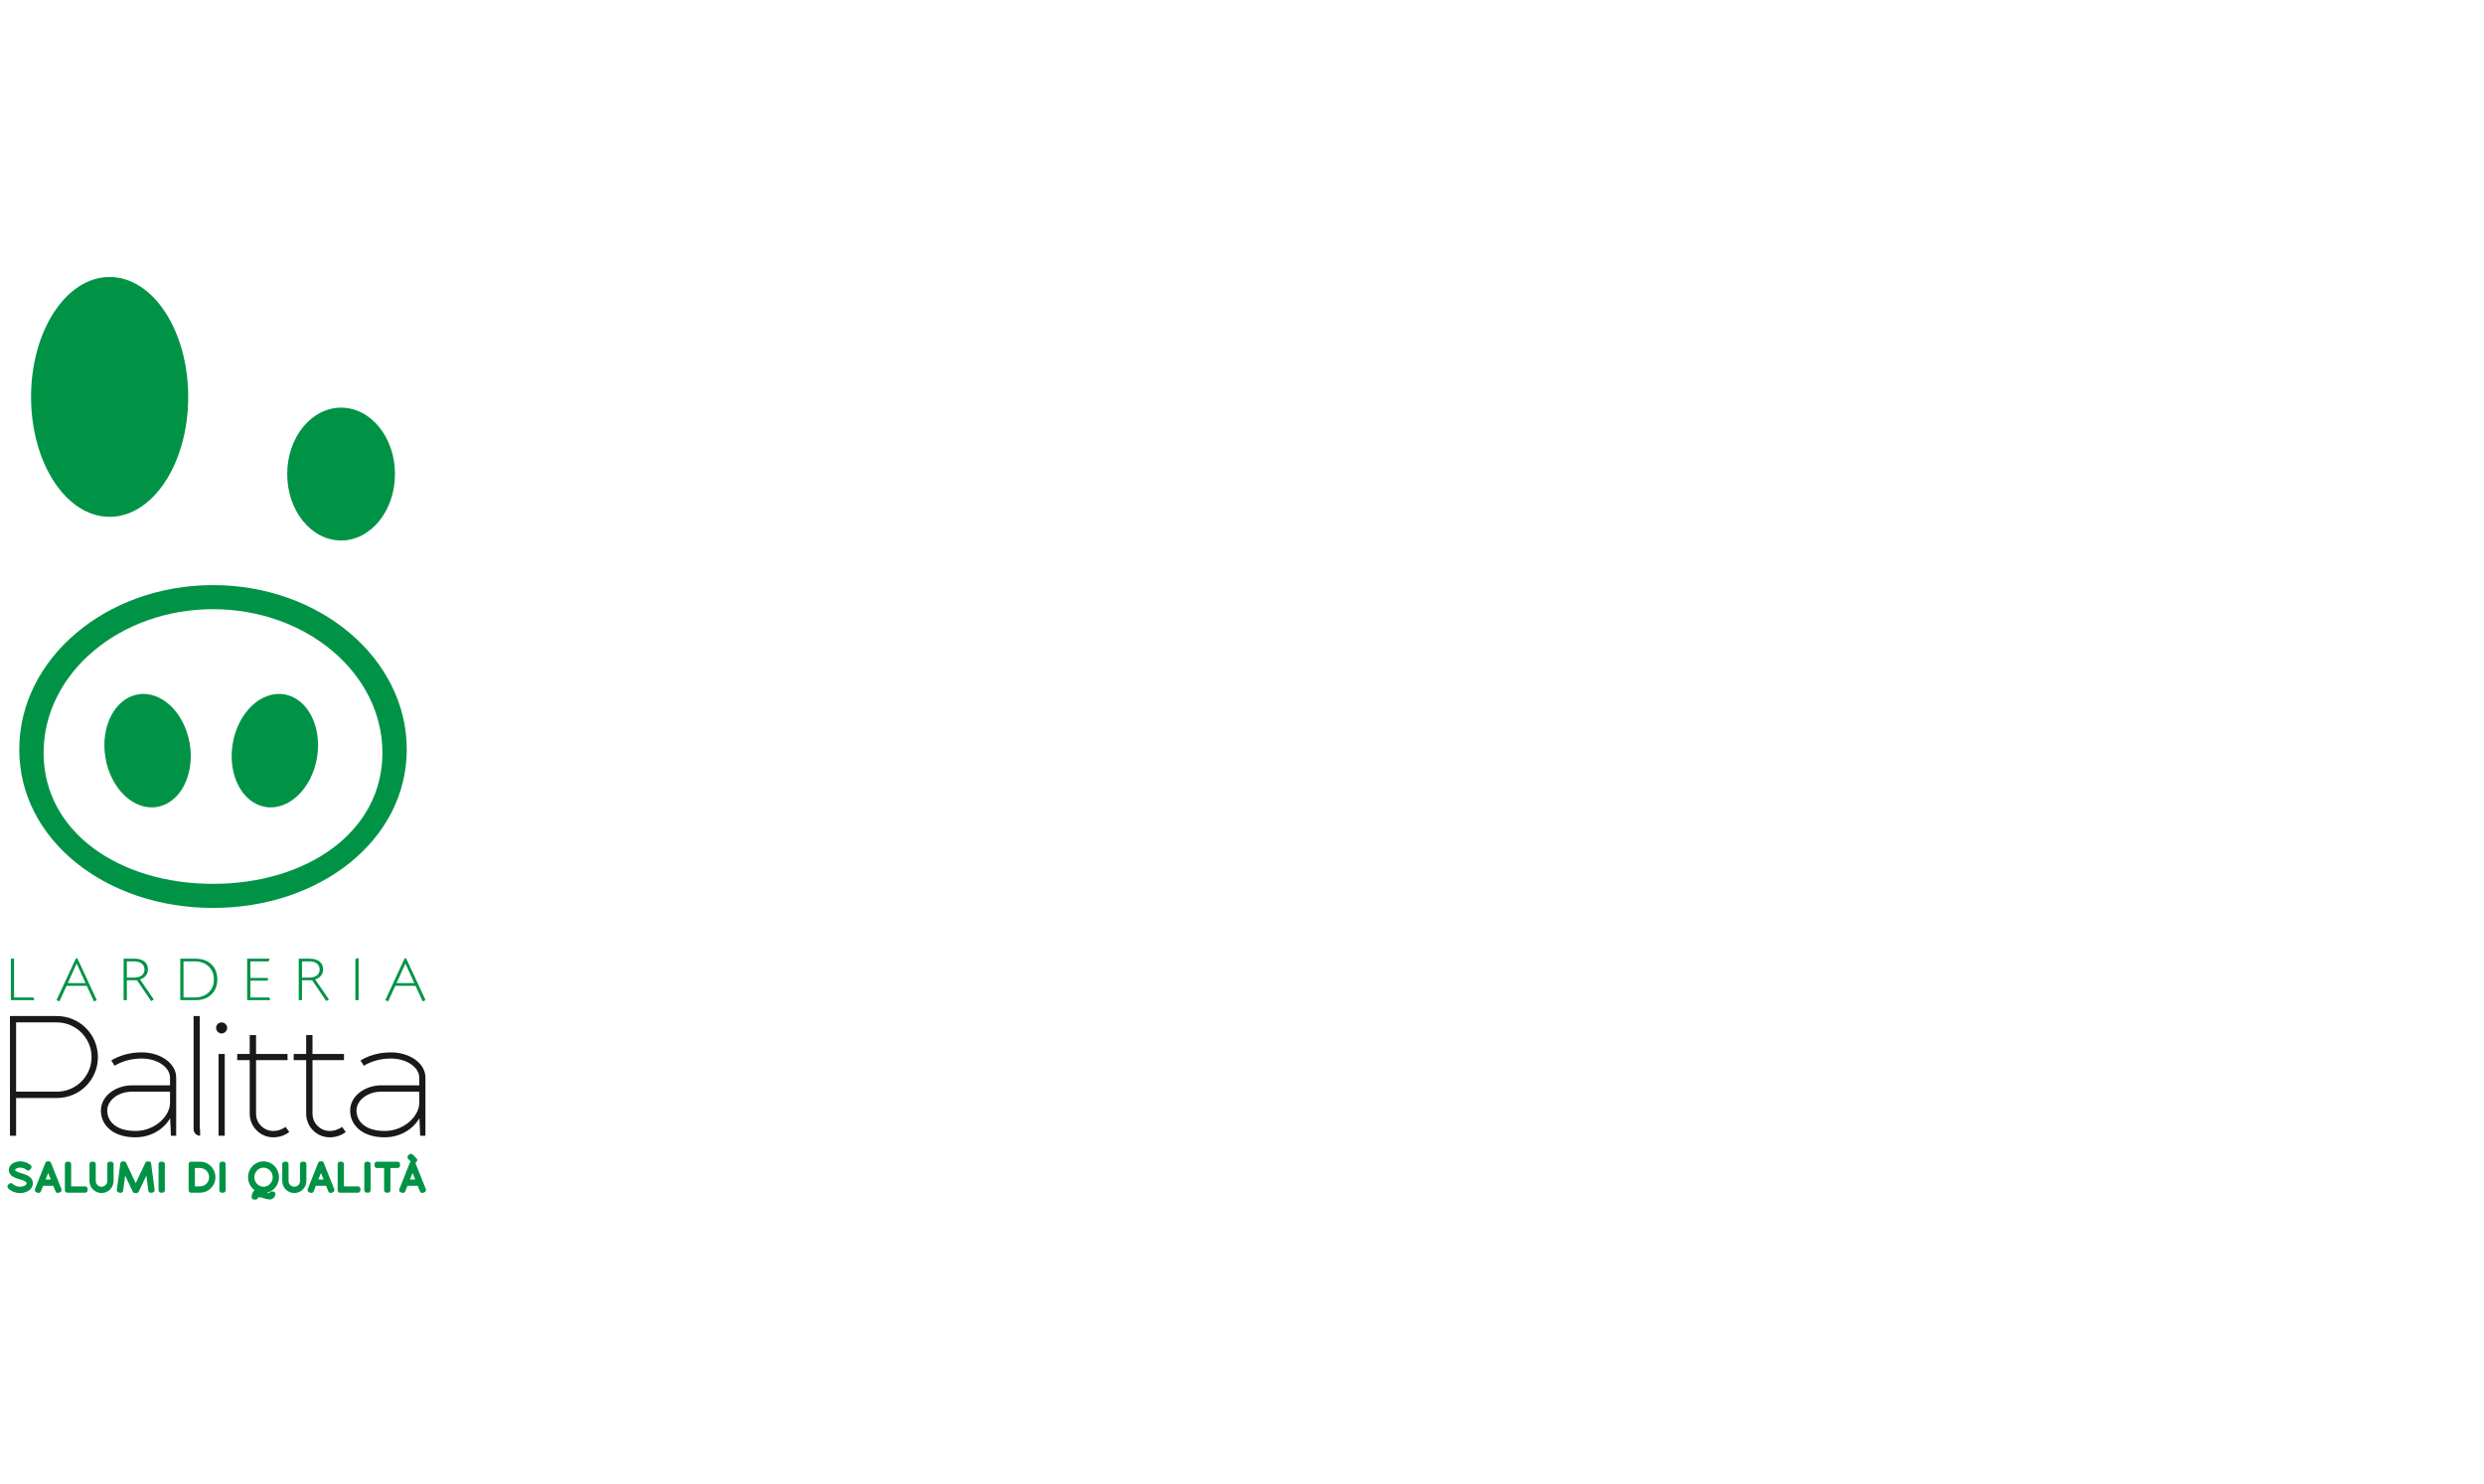 <?xml version="1.0" encoding="UTF-8"?>
<svg xmlns="http://www.w3.org/2000/svg" xmlns:xlink="http://www.w3.org/1999/xlink" width="251px" height="150px" viewBox="0 0 251 150" version="1.1">
  <title>larderia new</title>
  <g id="Page-1" stroke="none" stroke-width="1" fill="none" fill-rule="evenodd">
    <g id="Artboard-Copy-2" transform="translate(-90, -30)">
      <g id="Group-2" transform="translate(91, 30)">
        <g id="LAYCON">
          <rect id="Rectangle-Copy-6" x="0" y="0" width="250" height="150"></rect>
        </g>
        <g id="Group" transform="translate(0, 28)">
          <path d="M33.467,13.204 C36.473,13.204 38.912,16.21 38.912,19.917 C38.912,23.625 36.473,26.631 33.467,26.631 C30.459,26.631 28.021,23.625 28.021,19.917 C28.021,16.21 30.459,13.204 33.467,13.204 Z M10.078,0 C14.462,0 18.018,5.428 18.018,12.12 C18.018,18.812 14.462,24.24 10.078,24.24 C5.693,24.24 2.138,18.812 2.138,12.12 C2.138,5.428 5.693,0 10.078,0 Z M20.525,31.14 C31.336,31.14 40.103,38.577 40.103,47.746 C40.103,56.914 31.336,63.771 20.525,63.771 C9.714,63.771 0.946,56.914 0.946,47.746 C0.946,38.577 9.714,31.14 20.525,31.14 Z M20.525,33.575 C29.977,33.575 37.643,40.077 37.643,48.094 C37.643,56.11 29.977,61.337 20.525,61.337 C11.073,61.337 3.406,56.11 3.406,48.094 C3.406,40.077 11.072,33.575 20.525,33.575 Z M12.943,42.186 C15.293,41.784 17.632,44.003 18.168,47.145 C18.704,50.285 17.232,53.159 14.883,53.561 C12.533,53.964 10.193,51.743 9.658,48.603 C9.122,45.462 10.594,42.589 12.943,42.186 Z M27.744,42.186 C25.394,41.783 23.054,44.003 22.518,47.144 C21.983,50.285 23.454,53.159 25.804,53.561 C28.153,53.964 30.494,51.743 31.029,48.603 C31.565,45.462 30.093,42.589 27.744,42.186 L27.744,42.186 Z" id="Fill-1" fill="#009346"></path>
          <path d="M0.006,74.698 L0.006,86.796 L0.628,86.796 L0.628,82.983 L4.752,82.983 C5.329,82.981 5.865,82.87 6.366,82.66 C6.867,82.449 7.305,82.155 7.682,81.778 C8.06,81.4 8.357,80.964 8.567,80.465 C8.781,79.966 8.89,79.429 8.893,78.85 C8.89,78.271 8.781,77.733 8.567,77.231 C8.357,76.729 8.06,76.29 7.682,75.913 C7.305,75.532 6.867,75.235 6.366,75.025 C5.865,74.811 5.329,74.701 4.752,74.698 L0.006,74.698 Z M0.628,75.339 L4.752,75.339 C5.235,75.343 5.688,75.435 6.108,75.616 C6.529,75.8 6.902,76.052 7.222,76.373 C7.542,76.694 7.794,77.068 7.977,77.49 C8.158,77.911 8.25,78.366 8.253,78.85 C8.25,79.334 8.158,79.785 7.977,80.206 C7.794,80.628 7.542,80.997 7.222,81.317 C6.902,81.638 6.529,81.888 6.108,82.066 C5.688,82.247 5.235,82.339 4.752,82.342 L0.628,82.342 L0.628,75.339 Z" id="Fill-2" fill="#1A1919"></path>
          <path d="M12.679,86.956 C13.185,86.954 13.663,86.874 14.11,86.716 C14.554,86.559 14.954,86.336 15.31,86.051 C15.662,85.766 15.952,85.433 16.18,85.05 L16.198,85.05 L16.269,86.796 L16.803,86.796 L16.803,80.916 C16.799,80.548 16.705,80.21 16.521,79.901 C16.337,79.592 16.082,79.325 15.759,79.093 C15.437,78.865 15.069,78.687 14.652,78.562 C14.234,78.434 13.789,78.371 13.319,78.369 C12.729,78.371 12.175,78.443 11.653,78.585 C11.136,78.728 10.664,78.927 10.244,79.188 L10.581,79.722 C10.931,79.506 11.334,79.33 11.796,79.197 C12.258,79.063 12.765,78.995 13.319,78.992 C13.731,78.995 14.11,79.049 14.456,79.152 C14.803,79.256 15.105,79.399 15.363,79.58 C15.62,79.761 15.822,79.966 15.964,80.195 C16.106,80.424 16.178,80.664 16.18,80.916 L16.18,81.701 L12.359,81.701 C11.929,81.703 11.523,81.769 11.144,81.897 C10.765,82.024 10.43,82.202 10.137,82.434 C9.844,82.663 9.615,82.933 9.449,83.242 C9.284,83.551 9.198,83.886 9.195,84.248 C9.195,84.628 9.272,84.982 9.426,85.312 C9.58,85.638 9.805,85.923 10.104,86.169 C10.4,86.416 10.765,86.609 11.198,86.746 C11.63,86.885 12.122,86.954 12.679,86.956 Z M12.679,86.315 C12.039,86.309 11.509,86.214 11.088,86.03 C10.668,85.843 10.353,85.593 10.146,85.282 C9.939,84.973 9.835,84.628 9.835,84.248 C9.838,83.996 9.9,83.758 10.025,83.53 C10.149,83.301 10.324,83.099 10.549,82.921 C10.777,82.743 11.043,82.603 11.349,82.499 C11.657,82.395 11.991,82.344 12.359,82.342 L16.18,82.342 L16.18,83.464 C16.178,83.806 16.088,84.147 15.911,84.48 C15.733,84.816 15.487,85.121 15.17,85.397 C14.853,85.673 14.483,85.893 14.059,86.059 C13.636,86.226 13.176,86.312 12.679,86.315 L12.679,86.315 Z" id="Fill-3" fill="#1A1919"></path>
          <path d="M18.562,74.698 L18.562,86.119 C18.565,86.312 18.63,86.47 18.752,86.597 C18.873,86.725 19.03,86.79 19.22,86.796 L19.22,86.155 C19.211,86.155 19.202,86.152 19.196,86.143 C19.187,86.137 19.184,86.128 19.184,86.119 L19.184,74.698" id="Fill-4" fill="#1A1919"></path>
          <path d="M21.086,86.796 L21.709,86.796 L21.709,78.529 L21.086,78.529 L21.086,86.796 Z M20.837,75.892 C20.841,76.046 20.896,76.18 21,76.29 C21.104,76.4 21.234,76.456 21.388,76.462 C21.545,76.456 21.676,76.4 21.785,76.29 C21.895,76.18 21.951,76.046 21.957,75.892 C21.951,75.738 21.895,75.607 21.785,75.503 C21.676,75.399 21.545,75.343 21.388,75.339 C21.234,75.343 21.104,75.399 21,75.503 C20.896,75.607 20.841,75.738 20.837,75.892 L20.837,75.892 Z" id="Fill-5" fill="#1A1919"></path>
          <path d="M24.232,76.623 L24.232,78.529 L22.97,78.529 L22.97,79.152 L24.232,79.152 L24.232,84.569 C24.235,84.901 24.298,85.21 24.419,85.499 C24.543,85.786 24.712,86.039 24.932,86.256 C25.148,86.475 25.4,86.645 25.687,86.77 C25.974,86.891 26.282,86.954 26.614,86.956 C26.919,86.956 27.206,86.909 27.482,86.817 C27.757,86.725 28.006,86.591 28.231,86.422 L27.858,85.905 C27.68,86.033 27.485,86.131 27.274,86.205 C27.067,86.276 26.845,86.315 26.614,86.315 C26.291,86.312 25.998,86.232 25.737,86.078 C25.474,85.92 25.266,85.712 25.109,85.448 C24.955,85.187 24.875,84.892 24.872,84.569 L24.872,79.152 L28.054,79.152 L28.054,78.529 L24.872,78.529 L24.872,76.623" id="Fill-6" fill="#1A1919"></path>
          <path d="M29.937,76.623 L29.937,78.529 L28.676,78.529 L28.676,79.152 L29.937,79.152 L29.937,84.569 C29.941,84.901 30.003,85.21 30.124,85.499 C30.249,85.786 30.418,86.039 30.637,86.256 C30.853,86.475 31.105,86.645 31.392,86.77 C31.679,86.891 31.988,86.954 32.319,86.956 C32.624,86.956 32.912,86.909 33.187,86.817 C33.463,86.725 33.712,86.591 33.937,86.422 L33.564,85.905 C33.386,86.033 33.19,86.131 32.98,86.205 C32.773,86.276 32.551,86.315 32.319,86.315 C31.996,86.312 31.703,86.232 31.443,86.078 C31.179,85.92 30.971,85.712 30.814,85.448 C30.66,85.187 30.581,84.892 30.577,84.569 L30.577,79.152 L33.759,79.152 L33.759,78.529 L30.577,78.529 L30.577,76.623" id="Fill-7" fill="#1A1919"></path>
          <path d="M37.865,86.956 C38.371,86.954 38.849,86.874 39.295,86.716 C39.74,86.559 40.14,86.336 40.495,86.051 C40.848,85.766 41.139,85.433 41.366,85.05 L41.384,85.05 L41.456,86.796 L41.988,86.796 L41.988,80.916 C41.985,80.548 41.89,80.21 41.706,79.901 C41.524,79.592 41.268,79.325 40.946,79.093 C40.623,78.865 40.256,78.687 39.838,78.562 C39.419,78.434 38.976,78.371 38.505,78.369 C37.915,78.371 37.361,78.443 36.84,78.585 C36.321,78.728 35.851,78.927 35.43,79.188 L35.768,79.722 C36.117,79.506 36.52,79.33 36.982,79.197 C37.444,79.063 37.951,78.995 38.505,78.992 C38.917,78.995 39.295,79.049 39.642,79.152 C39.989,79.256 40.291,79.399 40.548,79.58 C40.807,79.761 41.008,79.966 41.15,80.195 C41.291,80.424 41.363,80.664 41.366,80.916 L41.366,81.701 L37.545,81.701 C37.116,81.703 36.71,81.769 36.33,81.897 C35.951,82.024 35.617,82.202 35.323,82.434 C35.03,82.663 34.802,82.933 34.636,83.242 C34.47,83.551 34.384,83.886 34.381,84.248 C34.381,84.628 34.458,84.982 34.612,85.312 C34.766,85.638 34.991,85.923 35.291,86.169 C35.587,86.416 35.951,86.609 36.384,86.746 C36.816,86.885 37.308,86.954 37.865,86.956 Z M37.865,86.315 C37.225,86.309 36.695,86.214 36.274,86.03 C35.853,85.843 35.54,85.593 35.332,85.282 C35.125,84.973 35.021,84.628 35.021,84.248 C35.024,83.996 35.086,83.758 35.211,83.53 C35.335,83.301 35.51,83.099 35.735,82.921 C35.963,82.743 36.23,82.603 36.535,82.499 C36.843,82.395 37.178,82.344 37.545,82.342 L41.366,82.342 L41.366,83.464 C41.363,83.806 41.275,84.147 41.097,84.48 C40.92,84.816 40.672,85.121 40.355,85.397 C40.038,85.673 39.668,85.893 39.245,86.059 C38.822,86.226 38.363,86.312 37.865,86.315 L37.865,86.315 Z" id="Fill-8" fill="#1A1919"></path>
          <polyline id="Fill-9" fill="#009346" points="2.487 73.091 2.371 72.821 0.421 72.821 0.421 68.9 0.097 68.9 0.097 73.091"></polyline>
          <path d="M8.779,73.091 L6.805,68.839 L6.646,68.919 L4.715,73.091 L4.997,73.22 L5.727,71.641 L7.767,71.641 L8.491,73.214 L8.779,73.091 Z M7.645,71.37 L5.849,71.37 L6.744,69.386 L7.645,71.37 Z" id="Fill-10" fill="#009346"></path>
          <path d="M14.538,73.023 L13.152,71.002 C13.683,70.805 13.949,70.465 13.949,69.982 C13.949,69.843 13.924,69.707 13.876,69.576 C13.826,69.445 13.748,69.329 13.64,69.229 C13.531,69.129 13.389,69.049 13.213,68.989 C13.038,68.93 12.821,68.9 12.564,68.9 L11.491,68.9 L11.491,73.091 L11.816,73.091 L11.816,71.082 L12.846,71.082 L14.274,73.189 L14.538,73.023 Z M13.6,69.988 C13.6,70.242 13.511,70.443 13.333,70.59 C13.155,70.737 12.88,70.812 12.509,70.812 L11.816,70.812 L11.816,69.171 L12.496,69.171 C12.88,69.171 13.16,69.247 13.336,69.401 C13.511,69.555 13.6,69.75 13.6,69.988 L13.6,69.988 Z" id="Fill-11" fill="#009346"></path>
          <path d="M18.684,68.9 L17.219,68.9 L17.219,73.091 L18.739,73.091 C19.152,73.091 19.5,73.027 19.784,72.901 C20.068,72.774 20.297,72.61 20.47,72.409 C20.644,72.209 20.77,71.983 20.848,71.733 C20.925,71.483 20.964,71.237 20.964,70.996 C20.964,70.767 20.928,70.528 20.857,70.28 C20.786,70.032 20.663,69.806 20.489,69.601 C20.316,69.396 20.082,69.228 19.79,69.097 C19.498,68.966 19.129,68.9 18.684,68.9 Z M18.702,69.171 C18.984,69.171 19.243,69.216 19.477,69.306 C19.713,69.396 19.915,69.521 20.085,69.681 C20.254,69.841 20.385,70.032 20.477,70.255 C20.569,70.479 20.614,70.726 20.614,70.996 C20.614,71.29 20.564,71.552 20.461,71.779 C20.36,72.006 20.22,72.197 20.045,72.351 C19.869,72.504 19.666,72.621 19.438,72.701 C19.209,72.781 18.97,72.821 18.721,72.821 L17.543,72.821 L17.543,69.171 L18.702,69.171 Z" id="Fill-12" fill="#009346"></path>
          <polyline id="Fill-13" fill="#009346" points="26.306 73.091 26.214 72.821 24.301 72.821 24.301 71.119 26.067 71.119 26.067 70.849 24.301 70.849 24.301 69.171 26.14 69.171 26.257 68.9 23.976 68.9 23.976 73.091"></polyline>
          <path d="M32.236,73.023 L30.85,71.002 C31.382,70.805 31.648,70.465 31.648,69.982 C31.648,69.843 31.623,69.707 31.574,69.576 C31.525,69.445 31.446,69.329 31.338,69.229 C31.229,69.129 31.087,69.049 30.912,68.989 C30.736,68.93 30.52,68.9 30.262,68.9 L29.189,68.9 L29.189,73.091 L29.514,73.091 L29.514,71.082 L30.543,71.082 L31.972,73.189 L32.236,73.023 Z M31.298,69.988 C31.298,70.242 31.209,70.443 31.031,70.59 C30.853,70.737 30.579,70.812 30.206,70.812 L29.514,70.812 L29.514,69.171 L30.194,69.171 C30.579,69.171 30.859,69.247 31.034,69.401 C31.21,69.555 31.298,69.75 31.298,69.988 L31.298,69.988 Z" id="Fill-14" fill="#009346"></path>
          <polygon id="Fill-15" fill="#009346" points="35.236 73.091 35.236 68.821 34.911 68.943 34.911 73.091"></polygon>
          <path d="M42,73.091 L40.025,68.839 L39.866,68.919 L37.935,73.091 L38.218,73.22 L38.946,71.641 L40.988,71.641 L41.711,73.214 L42,73.091 Z M40.865,71.37 L39.069,71.37 L39.964,69.386 L40.865,71.37 Z" id="Fill-16" fill="#009346"></path>
          <path d="M1.038,92.2 C0.911,92.2 0.796,92.186 0.693,92.159 C0.589,92.133 0.498,92.101 0.419,92.061 C0.34,92.023 0.273,91.983 0.22,91.943 C0.166,91.903 0.125,91.868 0.097,91.839 L0,91.936 C0.033,91.971 0.08,92.011 0.139,92.056 C0.2,92.101 0.272,92.146 0.36,92.189 C0.446,92.231 0.546,92.267 0.659,92.296 C0.772,92.324 0.898,92.339 1.038,92.34 C1.15,92.34 1.256,92.327 1.359,92.304 C1.461,92.281 1.556,92.247 1.643,92.204 C1.729,92.16 1.806,92.108 1.87,92.048 C1.935,91.988 1.985,91.92 2.021,91.847 C2.057,91.772 2.076,91.694 2.076,91.609 C2.076,91.511 2.055,91.426 2.014,91.351 C1.974,91.277 1.919,91.213 1.849,91.158 C1.779,91.104 1.699,91.056 1.61,91.014 C1.519,90.973 1.425,90.936 1.326,90.902 C1.225,90.869 1.126,90.837 1.026,90.807 C0.926,90.777 0.832,90.745 0.741,90.711 C0.652,90.678 0.572,90.64 0.502,90.599 C0.432,90.557 0.377,90.509 0.337,90.453 C0.296,90.398 0.275,90.333 0.275,90.259 C0.275,90.197 0.294,90.138 0.331,90.081 C0.368,90.023 0.42,89.972 0.488,89.925 C0.556,89.879 0.636,89.843 0.729,89.815 C0.823,89.787 0.925,89.774 1.038,89.773 C1.148,89.774 1.247,89.785 1.337,89.807 C1.425,89.828 1.504,89.854 1.572,89.886 C1.641,89.919 1.697,89.95 1.744,89.983 C1.79,90.015 1.824,90.042 1.847,90.064 L1.937,89.96 C1.909,89.933 1.868,89.902 1.816,89.865 C1.764,89.83 1.701,89.794 1.626,89.758 C1.55,89.723 1.464,89.694 1.365,89.67 C1.267,89.646 1.158,89.634 1.038,89.633 C0.92,89.634 0.807,89.649 0.7,89.679 C0.592,89.709 0.497,89.752 0.414,89.808 C0.329,89.863 0.263,89.929 0.214,90.005 C0.165,90.081 0.141,90.166 0.139,90.259 C0.14,90.349 0.161,90.428 0.201,90.495 C0.242,90.563 0.296,90.622 0.366,90.672 C0.436,90.722 0.516,90.767 0.605,90.804 C0.696,90.843 0.789,90.878 0.889,90.91 C0.989,90.942 1.088,90.973 1.188,91.004 C1.287,91.036 1.381,91.069 1.471,91.105 C1.56,91.14 1.641,91.182 1.71,91.228 C1.78,91.274 1.834,91.329 1.875,91.391 C1.916,91.453 1.936,91.526 1.937,91.609 C1.936,91.687 1.914,91.761 1.869,91.831 C1.824,91.901 1.762,91.964 1.68,92.02 C1.6,92.075 1.505,92.119 1.396,92.151 C1.287,92.183 1.168,92.2 1.038,92.2 Z" id="Stroke-17" stroke="#009346" stroke-width="0.5" stroke-linejoin="round"></path>
          <path d="M3.237,91.474 L3.871,89.882 L4.503,91.474 L3.237,91.474 Z M3.182,91.609 L4.557,91.609 L4.844,92.328 L4.975,92.281 L3.922,89.633 L3.817,89.633 L2.767,92.281 L2.9,92.328 L3.182,91.609 Z" id="Stroke-18" stroke="#009346" stroke-width="0.5" stroke-linejoin="round"></path>
          <polygon id="Stroke-19" stroke="#009346" stroke-width="0.5" stroke-linejoin="round" points="5.942 92.165 5.942 89.668 5.806 89.668 5.806 92.305 7.604 92.305 7.604 92.165"></polygon>
          <path d="M10.228,91.369 L10.228,89.668 L10.089,89.668 L10.089,91.369 C10.088,91.484 10.066,91.592 10.023,91.692 C9.981,91.792 9.921,91.88 9.846,91.956 C9.77,92.032 9.682,92.092 9.582,92.134 C9.483,92.177 9.374,92.2 9.259,92.2 C9.145,92.2 9.037,92.177 8.937,92.134 C8.836,92.092 8.748,92.032 8.671,91.956 C8.595,91.88 8.536,91.792 8.493,91.692 C8.449,91.592 8.427,91.484 8.427,91.369 L8.427,89.668 L8.291,89.668 L8.291,91.369 C8.292,91.503 8.318,91.63 8.367,91.747 C8.417,91.863 8.486,91.966 8.575,92.055 C8.664,92.144 8.766,92.213 8.883,92.263 C9,92.313 9.125,92.339 9.259,92.34 C9.394,92.339 9.52,92.313 9.637,92.263 C9.754,92.213 9.855,92.144 9.945,92.055 C10.033,91.966 10.102,91.863 10.151,91.747 C10.201,91.63 10.227,91.503 10.228,91.369 Z" id="Stroke-20" stroke="#009346" stroke-width="0.5" stroke-linejoin="round"></path>
          <polygon id="Stroke-21" stroke="#009346" stroke-width="0.5" stroke-linejoin="round" points="11.055 92.293 11.195 92.316 11.504 89.94 12.64 92.34 12.794 92.34 13.925 89.944 14.235 92.316 14.375 92.293 14.026 89.641 13.91 89.641 12.713 92.177 11.52 89.641 11.403 89.641"></polygon>
          <polygon id="Stroke-22" stroke="#009346" stroke-width="0.5" stroke-linejoin="round" points="15.271 92.305 15.407 92.305 15.407 89.669 15.271 89.669"></polygon>
          <path d="M18.309,89.668 L18.309,92.305 L19.207,92.305 C19.354,92.304 19.492,92.282 19.623,92.238 C19.754,92.194 19.875,92.132 19.984,92.051 C20.092,91.971 20.188,91.876 20.267,91.767 C20.348,91.658 20.409,91.537 20.454,91.406 C20.498,91.273 20.519,91.135 20.52,90.988 C20.519,90.841 20.498,90.702 20.454,90.571 C20.409,90.439 20.348,90.318 20.267,90.208 C20.188,90.099 20.092,90.003 19.984,89.922 C19.875,89.843 19.754,89.78 19.623,89.735 C19.492,89.691 19.354,89.669 19.207,89.668 L18.309,89.668 Z M18.444,92.165 L18.444,89.808 L19.207,89.808 C19.371,89.809 19.523,89.84 19.665,89.901 C19.807,89.962 19.93,90.045 20.038,90.154 C20.145,90.261 20.229,90.386 20.289,90.529 C20.349,90.671 20.38,90.824 20.38,90.988 C20.38,91.153 20.349,91.305 20.289,91.447 C20.229,91.589 20.145,91.714 20.038,91.821 C19.93,91.929 19.807,92.012 19.665,92.073 C19.523,92.133 19.371,92.164 19.207,92.165 L18.444,92.165 Z" id="Stroke-23" stroke="#009346" stroke-width="0.5" stroke-linejoin="round"></path>
          <polygon id="Stroke-24" stroke="#009346" stroke-width="0.5" stroke-linejoin="round" points="21.417 92.305 21.552 92.305 21.552 89.669 21.417 89.669"></polygon>
          <path d="M25.627,89.633 C25.481,89.634 25.343,89.657 25.211,89.703 C25.08,89.748 24.96,89.813 24.851,89.895 C24.742,89.978 24.646,90.077 24.567,90.189 C24.486,90.303 24.425,90.426 24.381,90.561 C24.337,90.696 24.314,90.839 24.314,90.988 C24.314,91.138 24.337,91.281 24.381,91.416 C24.425,91.552 24.487,91.676 24.568,91.788 C24.648,91.901 24.744,91.999 24.853,92.081 C24.963,92.164 25.084,92.228 25.217,92.274 C25.123,92.309 25.043,92.354 24.975,92.407 C24.906,92.461 24.851,92.52 24.806,92.581 C24.761,92.643 24.729,92.704 24.707,92.765 C24.685,92.826 24.674,92.881 24.674,92.93 L24.674,93 L24.825,93 L24.841,92.945 C24.848,92.919 24.864,92.895 24.888,92.873 C24.912,92.851 24.941,92.832 24.976,92.815 C25.01,92.799 25.046,92.786 25.083,92.777 C25.12,92.767 25.156,92.763 25.19,92.763 C25.254,92.763 25.324,92.771 25.397,92.787 C25.471,92.802 25.546,92.821 25.624,92.843 C25.701,92.866 25.778,92.888 25.854,92.911 C25.929,92.934 26.001,92.953 26.069,92.968 C26.137,92.984 26.199,92.991 26.255,92.992 C26.303,92.991 26.346,92.983 26.386,92.964 C26.425,92.946 26.46,92.922 26.489,92.892 C26.517,92.862 26.54,92.83 26.556,92.794 C26.572,92.758 26.58,92.721 26.58,92.685 L26.441,92.685 C26.441,92.706 26.434,92.731 26.419,92.757 C26.405,92.784 26.384,92.806 26.356,92.826 C26.329,92.845 26.295,92.855 26.255,92.856 C26.206,92.855 26.15,92.847 26.084,92.832 C26.019,92.817 25.949,92.797 25.874,92.774 C25.799,92.751 25.722,92.728 25.643,92.705 C25.563,92.682 25.485,92.663 25.408,92.648 C25.331,92.632 25.258,92.624 25.19,92.623 C25.148,92.623 25.1,92.629 25.048,92.642 C24.995,92.654 24.943,92.674 24.891,92.701 C24.919,92.657 24.953,92.613 24.996,92.57 C25.039,92.528 25.09,92.489 25.15,92.455 C25.21,92.42 25.28,92.392 25.359,92.372 C25.438,92.351 25.528,92.341 25.627,92.34 C25.774,92.339 25.912,92.316 26.043,92.27 C26.174,92.225 26.295,92.161 26.404,92.079 C26.513,91.996 26.608,91.899 26.688,91.786 C26.768,91.674 26.83,91.55 26.874,91.415 C26.918,91.28 26.94,91.138 26.941,90.988 C26.94,90.839 26.918,90.696 26.874,90.561 C26.83,90.426 26.768,90.303 26.688,90.189 C26.608,90.077 26.513,89.978 26.404,89.895 C26.295,89.813 26.174,89.748 26.043,89.703 C25.912,89.657 25.774,89.634 25.627,89.633 Z M25.627,92.2 C25.465,92.199 25.312,92.168 25.171,92.105 C25.03,92.043 24.905,91.956 24.797,91.846 C24.691,91.736 24.606,91.607 24.546,91.461 C24.485,91.315 24.455,91.157 24.453,90.988 C24.454,90.853 24.474,90.725 24.513,90.604 C24.553,90.483 24.608,90.372 24.68,90.27 C24.753,90.169 24.837,90.082 24.934,90.007 C25.033,89.933 25.14,89.875 25.256,89.835 C25.374,89.795 25.498,89.774 25.627,89.773 C25.757,89.774 25.881,89.795 25.999,89.835 C26.115,89.875 26.223,89.933 26.322,90.007 C26.419,90.082 26.504,90.169 26.577,90.27 C26.649,90.372 26.705,90.483 26.745,90.604 C26.784,90.725 26.804,90.853 26.804,90.988 C26.804,91.123 26.784,91.251 26.745,91.372 C26.705,91.493 26.649,91.604 26.577,91.705 C26.504,91.806 26.419,91.893 26.322,91.967 C26.223,92.041 26.115,92.098 25.999,92.138 C25.881,92.179 25.757,92.2 25.627,92.2 Z" id="Stroke-25" stroke="#009346" stroke-width="0.5" stroke-linejoin="round"></path>
          <path d="M29.708,91.369 L29.708,89.668 L29.569,89.668 L29.569,91.369 C29.568,91.484 29.546,91.592 29.503,91.692 C29.461,91.792 29.401,91.88 29.325,91.956 C29.25,92.032 29.161,92.092 29.062,92.134 C28.962,92.177 28.854,92.2 28.739,92.2 C28.625,92.2 28.517,92.177 28.417,92.134 C28.316,92.092 28.228,92.032 28.151,91.956 C28.075,91.88 28.016,91.792 27.973,91.692 C27.929,91.592 27.907,91.484 27.907,91.369 L27.907,89.668 L27.771,89.668 L27.771,91.369 C27.772,91.503 27.797,91.63 27.847,91.747 C27.897,91.863 27.966,91.966 28.055,92.055 C28.144,92.144 28.246,92.213 28.363,92.263 C28.48,92.313 28.605,92.339 28.739,92.34 C28.874,92.339 28.999,92.313 29.117,92.263 C29.233,92.213 29.335,92.144 29.425,92.055 C29.513,91.966 29.582,91.863 29.631,91.747 C29.681,91.63 29.707,91.503 29.708,91.369 Z" id="Stroke-26" stroke="#009346" stroke-width="0.5" stroke-linejoin="round"></path>
          <path d="M30.798,91.474 L31.434,89.882 L32.065,91.474 L30.798,91.474 Z M30.744,91.609 L32.119,91.609 L32.406,92.328 L32.538,92.281 L31.484,89.633 L31.379,89.633 L30.33,92.281 L30.461,92.328 L30.744,91.609 Z" id="Stroke-27" stroke="#009346" stroke-width="0.5" stroke-linejoin="round"></path>
          <polygon id="Stroke-28" stroke="#009346" stroke-width="0.5" stroke-linejoin="round" points="33.504 92.165 33.504 89.668 33.369 89.668 33.369 92.305 35.166 92.305 35.166 92.165"></polygon>
          <polygon id="Stroke-29" stroke="#009346" stroke-width="0.5" stroke-linejoin="round" points="36.062 92.305 36.198 92.305 36.198 89.669 36.062 89.669"></polygon>
          <polygon id="Stroke-30" stroke="#009346" stroke-width="0.5" stroke-linejoin="round" points="37.095 89.668 37.095 89.808 38.063 89.808 38.063 92.305 38.203 92.305 38.203 89.808 39.171 89.808 39.171 89.668"></polygon>
          <path d="M40.057,91.474 L40.691,89.882 L41.323,91.474 L40.057,91.474 Z M40.002,91.609 L41.378,91.609 L41.663,92.328 L41.796,92.281 L40.742,89.633 L40.638,89.633 L39.587,92.281 L39.718,92.328 L40.002,91.609 Z M40.807,89.358 L40.908,89.26 L40.525,88.872 L40.423,88.969 L40.807,89.358 Z" id="Stroke-31" stroke="#009346" stroke-width="0.5" stroke-linejoin="round"></path>
          <path d="M1.038,92.2 C0.911,92.2 0.796,92.186 0.693,92.159 C0.589,92.133 0.498,92.101 0.419,92.061 C0.34,92.023 0.273,91.983 0.22,91.943 C0.166,91.903 0.125,91.868 0.097,91.839 L0,91.936 C0.033,91.971 0.08,92.011 0.139,92.056 C0.2,92.101 0.272,92.146 0.36,92.189 C0.446,92.231 0.546,92.267 0.659,92.296 C0.772,92.324 0.898,92.339 1.038,92.34 C1.15,92.34 1.256,92.327 1.359,92.304 C1.461,92.281 1.556,92.247 1.643,92.204 C1.729,92.16 1.806,92.108 1.87,92.048 C1.935,91.988 1.985,91.92 2.021,91.847 C2.057,91.772 2.076,91.694 2.076,91.609 C2.076,91.511 2.055,91.426 2.014,91.351 C1.974,91.277 1.919,91.213 1.849,91.158 C1.779,91.104 1.699,91.056 1.61,91.014 C1.519,90.973 1.425,90.936 1.326,90.902 C1.225,90.869 1.126,90.837 1.026,90.807 C0.926,90.777 0.832,90.745 0.741,90.711 C0.652,90.678 0.572,90.64 0.502,90.599 C0.432,90.557 0.377,90.509 0.337,90.453 C0.296,90.398 0.275,90.333 0.275,90.259 C0.275,90.197 0.294,90.138 0.331,90.081 C0.368,90.023 0.42,89.972 0.488,89.925 C0.556,89.879 0.636,89.843 0.729,89.815 C0.823,89.787 0.925,89.774 1.038,89.773 C1.148,89.774 1.247,89.785 1.337,89.807 C1.425,89.828 1.504,89.854 1.572,89.886 C1.641,89.919 1.697,89.95 1.744,89.983 C1.79,90.015 1.824,90.042 1.847,90.064 L1.937,89.96 C1.909,89.933 1.868,89.902 1.816,89.865 C1.764,89.83 1.701,89.794 1.626,89.758 C1.55,89.723 1.464,89.694 1.365,89.67 C1.267,89.646 1.158,89.634 1.038,89.633 C0.92,89.634 0.807,89.649 0.7,89.679 C0.592,89.709 0.497,89.752 0.414,89.808 C0.329,89.863 0.263,89.929 0.214,90.005 C0.165,90.081 0.141,90.166 0.139,90.259 C0.14,90.349 0.161,90.428 0.201,90.495 C0.242,90.563 0.296,90.622 0.366,90.672 C0.436,90.722 0.516,90.767 0.605,90.804 C0.696,90.843 0.789,90.878 0.889,90.91 C0.989,90.942 1.088,90.973 1.188,91.004 C1.287,91.036 1.381,91.069 1.471,91.105 C1.56,91.14 1.641,91.182 1.71,91.228 C1.78,91.274 1.834,91.329 1.875,91.391 C1.916,91.453 1.936,91.526 1.937,91.609 C1.936,91.687 1.914,91.761 1.869,91.831 C1.824,91.901 1.762,91.964 1.68,92.02 C1.6,92.075 1.505,92.119 1.396,92.151 C1.287,92.183 1.168,92.2 1.038,92.2" id="Fill-32" fill="#009346"></path>
          <path d="M3.237,91.474 L3.871,89.882 L4.503,91.474 L3.237,91.474 Z M3.182,91.609 L4.557,91.609 L4.844,92.328 L4.975,92.281 L3.922,89.633 L3.817,89.633 L2.767,92.281 L2.9,92.328 L3.182,91.609 Z" id="Fill-33" fill="#009346"></path>
          <polyline id="Fill-34" fill="#009346" points="5.942 92.165 5.942 89.668 5.806 89.668 5.806 92.305 7.604 92.305 7.604 92.165"></polyline>
          <path d="M10.228,91.369 L10.228,89.668 L10.089,89.668 L10.089,91.369 C10.088,91.484 10.066,91.592 10.023,91.692 C9.981,91.792 9.921,91.88 9.846,91.956 C9.77,92.032 9.682,92.092 9.582,92.134 C9.483,92.177 9.374,92.2 9.259,92.2 C9.145,92.2 9.037,92.177 8.937,92.134 C8.836,92.092 8.748,92.032 8.671,91.956 C8.595,91.88 8.536,91.792 8.493,91.692 C8.449,91.592 8.427,91.484 8.427,91.369 L8.427,89.668 L8.291,89.668 L8.291,91.369 C8.292,91.503 8.318,91.63 8.367,91.747 C8.417,91.863 8.486,91.966 8.575,92.055 C8.664,92.144 8.766,92.213 8.883,92.263 C9,92.313 9.125,92.339 9.259,92.34 C9.394,92.339 9.52,92.313 9.637,92.263 C9.754,92.213 9.855,92.144 9.945,92.055 C10.033,91.966 10.102,91.863 10.151,91.747 C10.201,91.63 10.227,91.503 10.228,91.369" id="Fill-35" fill="#009346"></path>
          <polyline id="Fill-36" fill="#009346" points="11.055 92.293 11.195 92.316 11.504 89.94 12.64 92.34 12.794 92.34 13.925 89.944 14.235 92.316 14.375 92.293 14.026 89.641 13.91 89.641 12.713 92.177 11.52 89.641 11.403 89.641"></polyline>
          <polygon id="Fill-37" fill="#009346" points="15.271 92.305 15.407 92.305 15.407 89.669 15.271 89.669"></polygon>
          <path d="M18.309,89.668 L18.309,92.305 L19.207,92.305 C19.354,92.304 19.492,92.282 19.623,92.238 C19.754,92.194 19.875,92.132 19.984,92.051 C20.092,91.971 20.188,91.876 20.267,91.767 C20.348,91.658 20.409,91.537 20.454,91.406 C20.498,91.273 20.519,91.135 20.52,90.988 C20.519,90.841 20.498,90.702 20.454,90.571 C20.409,90.439 20.348,90.318 20.267,90.208 C20.188,90.099 20.092,90.003 19.984,89.922 C19.875,89.843 19.754,89.78 19.623,89.735 C19.492,89.691 19.354,89.669 19.207,89.668 L18.309,89.668 Z M18.444,92.165 L18.444,89.808 L19.207,89.808 C19.371,89.809 19.523,89.84 19.665,89.901 C19.807,89.962 19.93,90.045 20.038,90.154 C20.145,90.261 20.229,90.386 20.289,90.529 C20.349,90.671 20.38,90.824 20.38,90.988 C20.38,91.153 20.349,91.305 20.289,91.447 C20.229,91.589 20.145,91.714 20.038,91.821 C19.93,91.929 19.807,92.012 19.665,92.073 C19.523,92.133 19.371,92.164 19.207,92.165 L18.444,92.165 Z" id="Fill-38" fill="#009346"></path>
          <polygon id="Fill-39" fill="#009346" points="21.417 92.305 21.552 92.305 21.552 89.669 21.417 89.669"></polygon>
          <path d="M25.627,89.633 C25.481,89.634 25.343,89.657 25.211,89.703 C25.08,89.748 24.96,89.813 24.851,89.895 C24.742,89.978 24.646,90.077 24.567,90.189 C24.486,90.303 24.425,90.426 24.381,90.561 C24.337,90.696 24.314,90.839 24.314,90.988 C24.314,91.138 24.337,91.281 24.381,91.416 C24.425,91.552 24.487,91.676 24.568,91.788 C24.648,91.901 24.744,91.999 24.853,92.081 C24.963,92.164 25.084,92.228 25.217,92.274 C25.123,92.309 25.043,92.354 24.975,92.407 C24.906,92.461 24.851,92.52 24.806,92.581 C24.761,92.643 24.729,92.704 24.707,92.765 C24.685,92.826 24.674,92.881 24.674,92.93 L24.674,93 L24.825,93 L24.841,92.945 C24.848,92.919 24.864,92.895 24.888,92.873 C24.912,92.851 24.941,92.832 24.976,92.815 C25.01,92.799 25.046,92.786 25.083,92.777 C25.12,92.767 25.156,92.763 25.19,92.763 C25.254,92.763 25.324,92.771 25.397,92.787 C25.471,92.802 25.546,92.821 25.624,92.843 C25.701,92.866 25.778,92.888 25.854,92.911 C25.929,92.934 26.001,92.953 26.069,92.968 C26.137,92.984 26.199,92.991 26.255,92.992 C26.303,92.991 26.346,92.983 26.386,92.964 C26.425,92.946 26.46,92.922 26.489,92.892 C26.517,92.862 26.54,92.83 26.556,92.794 C26.572,92.758 26.58,92.721 26.58,92.685 L26.441,92.685 C26.441,92.706 26.434,92.731 26.419,92.757 C26.405,92.784 26.384,92.806 26.356,92.826 C26.329,92.845 26.295,92.855 26.255,92.856 C26.206,92.855 26.15,92.847 26.084,92.832 C26.019,92.817 25.949,92.797 25.874,92.774 C25.799,92.751 25.722,92.728 25.643,92.705 C25.563,92.682 25.485,92.663 25.408,92.648 C25.331,92.632 25.258,92.624 25.19,92.623 C25.148,92.623 25.1,92.629 25.048,92.642 C24.995,92.654 24.943,92.674 24.891,92.701 C24.919,92.657 24.953,92.613 24.996,92.57 C25.039,92.528 25.09,92.489 25.15,92.455 C25.21,92.42 25.28,92.392 25.359,92.372 C25.438,92.351 25.528,92.341 25.627,92.34 C25.774,92.339 25.912,92.316 26.043,92.27 C26.174,92.225 26.295,92.161 26.404,92.079 C26.513,91.996 26.608,91.899 26.688,91.786 C26.768,91.674 26.83,91.55 26.874,91.415 C26.918,91.28 26.94,91.138 26.941,90.988 C26.94,90.839 26.918,90.696 26.874,90.561 C26.83,90.426 26.768,90.303 26.688,90.189 C26.608,90.077 26.513,89.978 26.404,89.895 C26.295,89.813 26.174,89.748 26.043,89.703 C25.912,89.657 25.774,89.634 25.627,89.633 Z M25.627,92.2 C25.465,92.199 25.312,92.168 25.171,92.105 C25.03,92.043 24.905,91.956 24.797,91.846 C24.691,91.736 24.606,91.607 24.546,91.461 C24.485,91.315 24.455,91.157 24.453,90.988 C24.454,90.853 24.474,90.725 24.513,90.604 C24.553,90.483 24.608,90.372 24.68,90.27 C24.753,90.169 24.837,90.082 24.934,90.007 C25.033,89.933 25.14,89.875 25.256,89.835 C25.374,89.795 25.498,89.774 25.627,89.773 C25.757,89.774 25.881,89.795 25.999,89.835 C26.115,89.875 26.223,89.933 26.322,90.007 C26.419,90.082 26.504,90.169 26.577,90.27 C26.649,90.372 26.705,90.483 26.745,90.604 C26.784,90.725 26.804,90.853 26.804,90.988 C26.804,91.123 26.784,91.251 26.745,91.372 C26.705,91.493 26.649,91.604 26.577,91.705 C26.504,91.806 26.419,91.893 26.322,91.967 C26.223,92.041 26.115,92.098 25.999,92.138 C25.881,92.179 25.757,92.2 25.627,92.2 L25.627,92.2 Z" id="Fill-40" fill="#009346"></path>
          <path d="M29.708,91.369 L29.708,89.668 L29.569,89.668 L29.569,91.369 C29.568,91.484 29.546,91.592 29.503,91.692 C29.461,91.792 29.401,91.88 29.325,91.956 C29.25,92.032 29.161,92.092 29.062,92.134 C28.962,92.177 28.854,92.2 28.739,92.2 C28.625,92.2 28.517,92.177 28.417,92.134 C28.316,92.092 28.228,92.032 28.151,91.956 C28.075,91.88 28.016,91.792 27.973,91.692 C27.929,91.592 27.907,91.484 27.907,91.369 L27.907,89.668 L27.771,89.668 L27.771,91.369 C27.772,91.503 27.797,91.63 27.847,91.747 C27.897,91.863 27.966,91.966 28.055,92.055 C28.144,92.144 28.246,92.213 28.363,92.263 C28.48,92.313 28.605,92.339 28.739,92.34 C28.874,92.339 28.999,92.313 29.117,92.263 C29.233,92.213 29.335,92.144 29.425,92.055 C29.513,91.966 29.582,91.863 29.631,91.747 C29.681,91.63 29.707,91.503 29.708,91.369" id="Fill-41" fill="#009346"></path>
          <path d="M30.798,91.474 L31.434,89.882 L32.065,91.474 L30.798,91.474 Z M30.744,91.609 L32.119,91.609 L32.406,92.328 L32.538,92.281 L31.484,89.633 L31.379,89.633 L30.33,92.281 L30.461,92.328 L30.744,91.609 Z" id="Fill-42" fill="#009346"></path>
          <polyline id="Fill-43" fill="#009346" points="33.504 92.165 33.504 89.668 33.369 89.668 33.369 92.305 35.166 92.305 35.166 92.165"></polyline>
          <polygon id="Fill-44" fill="#009346" points="36.062 92.305 36.198 92.305 36.198 89.669 36.062 89.669"></polygon>
          <polyline id="Fill-45" fill="#009346" points="37.095 89.668 37.095 89.808 38.063 89.808 38.063 92.305 38.203 92.305 38.203 89.808 39.171 89.808 39.171 89.668"></polyline>
          <path d="M40.057,91.474 L40.691,89.882 L41.323,91.474 L40.057,91.474 Z M40.002,91.609 L41.378,91.609 L41.663,92.328 L41.796,92.281 L40.742,89.633 L40.638,89.633 L39.587,92.281 L39.718,92.328 L40.002,91.609 Z M40.807,89.358 L40.908,89.26 L40.525,88.872 L40.423,88.969 L40.807,89.358 Z" id="Fill-46" fill="#009346"></path>
        </g>
      </g>
    </g>
  </g>
</svg>
